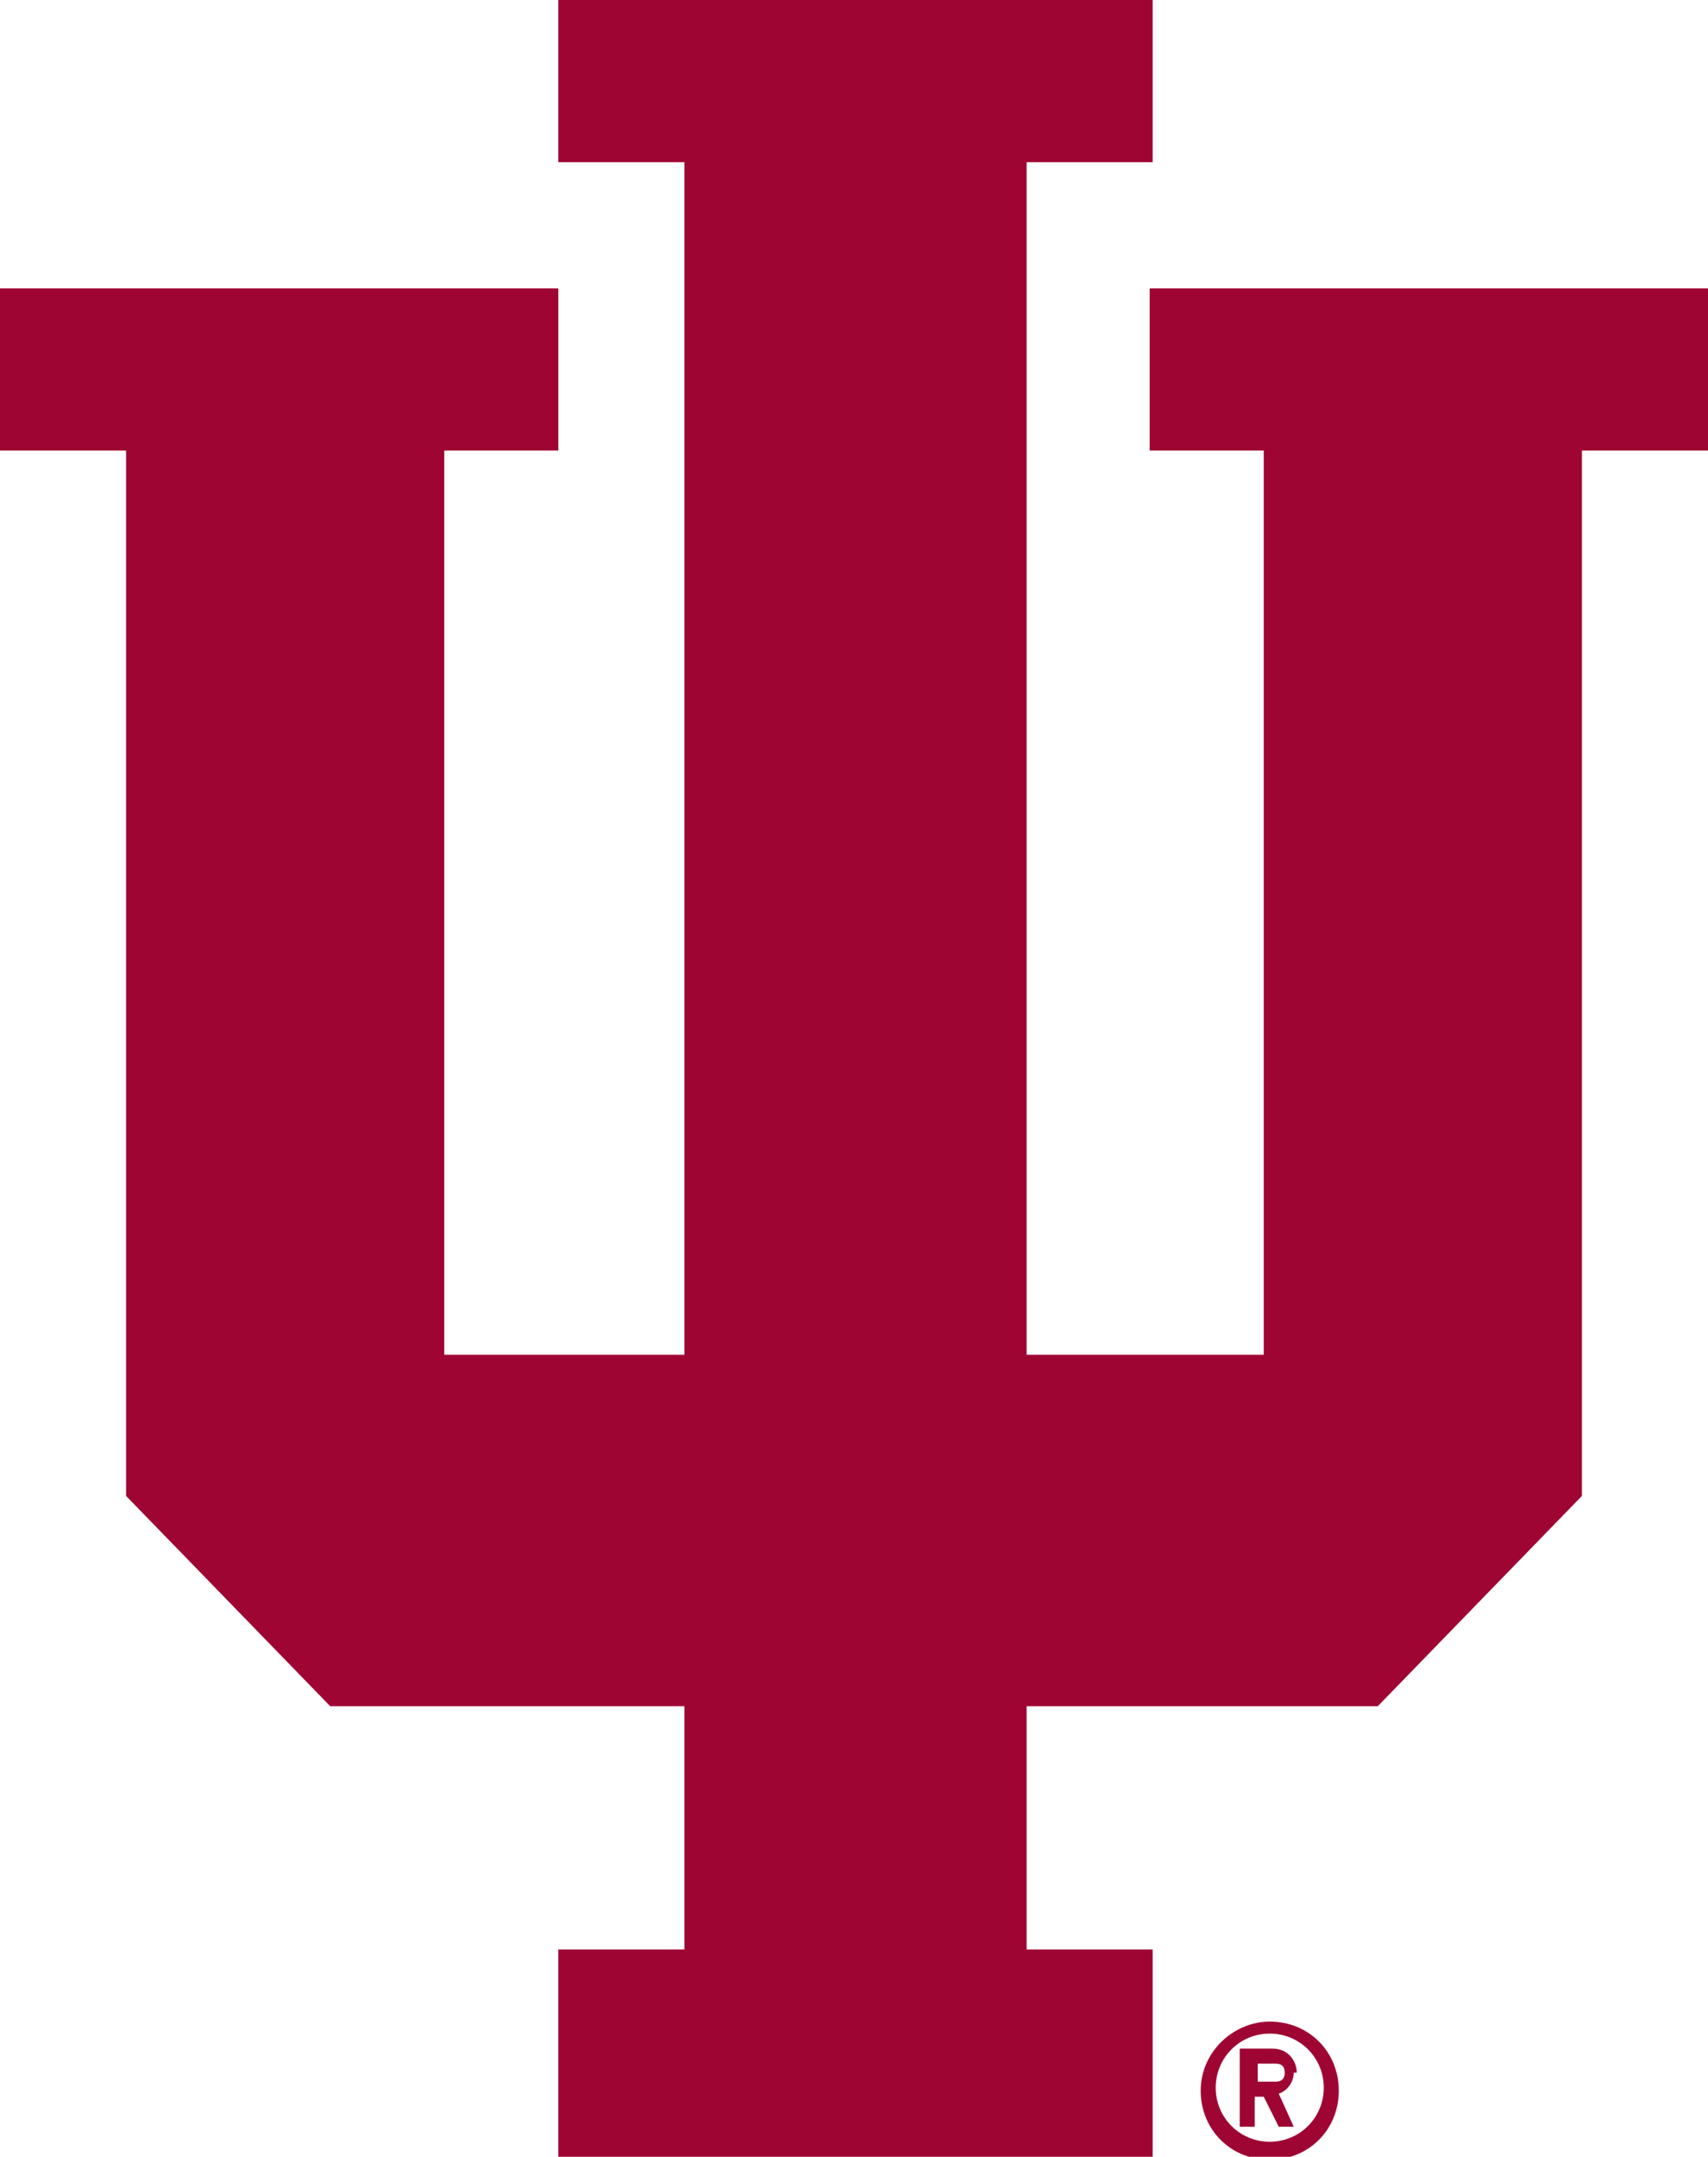 <?xml version="1.0" encoding="UTF-8"?>
<svg id="Layer_1" data-name="Layer 1" xmlns="http://www.w3.org/2000/svg" version="1.1" viewBox="0 0 56.9 71.8">
  <defs>
    <style>
      .cls-1 {
        fill: #9f0533;
        stroke-width: 0px;
      }
    </style>
  </defs>
  <g id="Indiana_Primary" data-name="Indiana Primary">
    <polygon class="cls-1" points="38.3 9.6 38.3 15 42.1 15 42.1 45.1 34.2 45.1 34.2 5.4 38.4 5.4 38.4 0 18.6 0 18.6 5.4 22.8 5.4 22.8 45.1 14.8 45.1 14.8 15 18.6 15 18.6 9.6 0 9.6 0 15 4.2 15 4.2 49.8 11 56.8 22.8 56.8 22.8 64.9 18.6 64.9 18.6 71.8 38.4 71.8 38.4 64.9 34.2 64.9 34.2 56.8 45.9 56.8 52.7 49.8 52.7 15 56.9 15 56.9 9.6 38.3 9.6 38.3 9.6"/>
    <path class="cls-1" d="M42.3,71.3c-1,0-1.8-.8-1.8-1.8s.8-1.8,1.8-1.8,1.8.8,1.8,1.8-.8,1.8-1.8,1.8h0ZM42.3,67.3c-1.2,0-2.3,1-2.3,2.3s1,2.3,2.3,2.3,2.3-1,2.3-2.3-1-2.3-2.3-2.3h0Z"/>
    <path class="cls-1" d="M42.5,69.3h-.6v-.6h.6c.2,0,.3.1.3.3s-.1.3-.3.3h0ZM43.2,69c0-.4-.3-.8-.8-.8h-1.1v2.6h.5v-1h.3l.5,1h.5l-.5-1.1c.3-.1.5-.4.5-.7h0Z"/>
  </g>
</svg>